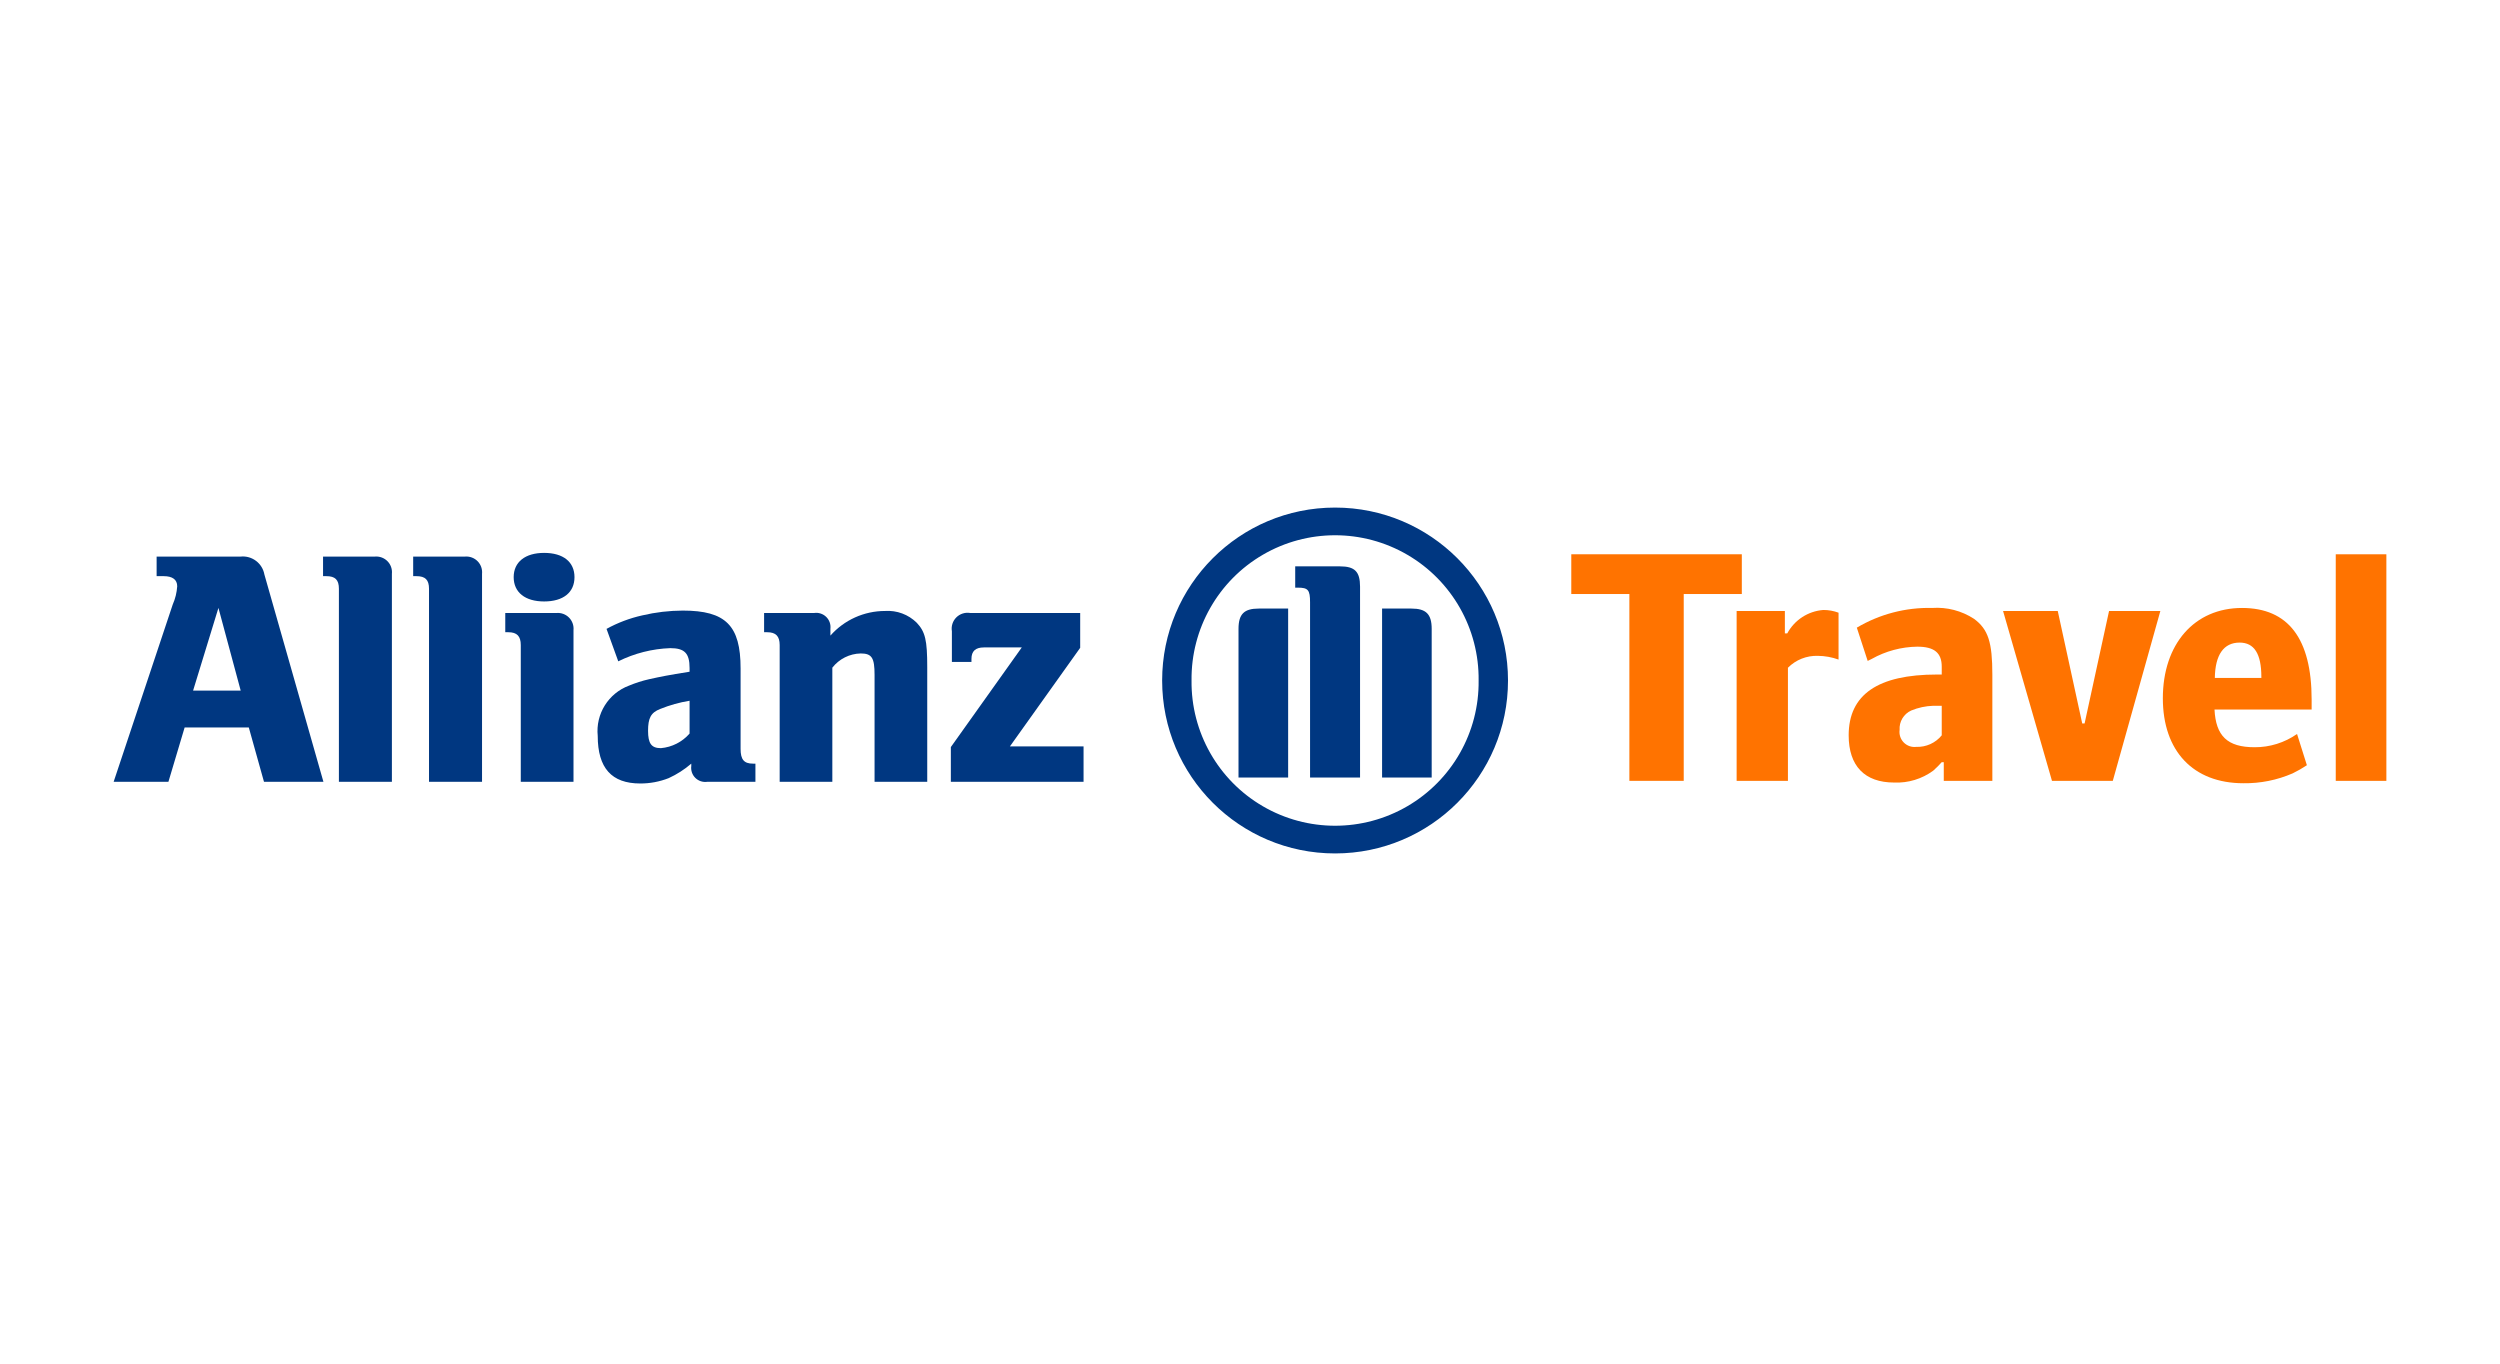 <?xml version="1.0" encoding="UTF-8"?>
<svg width="660px" height="360px" viewBox="0 0 660 360" version="1.1" xmlns="http://www.w3.org/2000/svg" xmlns:xlink="http://www.w3.org/1999/xlink">
    <title>allianztravel</title>
    <g id="Insurers" stroke="none" stroke-width="1" fill="none" fill-rule="evenodd">
        <g id="allianztravel">
            <rect id="Rectangle-Copy" x="0" y="0" width="660" height="360"></rect>
            <g id="logo-allianz-travel" transform="translate(30, 134)" fill-rule="nonzero">
                <path d="M33.545,48.323 L20.975,48.323 L27.666,26.486 L33.545,48.323 Z M14.46,72.402 L18.744,58.052 L35.682,58.052 L39.696,72.402 L55.386,72.402 L39.797,17.658 C39.262,14.696 36.542,12.641 33.545,12.935 L11.348,12.935 L11.348,18.105 L13.214,18.105 C15.53,18.105 16.784,19.011 16.784,20.787 C16.672,22.445 16.272,24.071 15.601,25.592 L0,72.402 L14.46,72.402 Z" id="Shape" fill="#003781"></path>
                <g id="Group" transform="translate(55.284, 11.963)" fill="#003781">
                    <path d="M18.176,60.439 L18.176,5.531 C18.304,4.307 17.881,3.089 17.021,2.208 C16.161,1.327 14.954,0.874 13.727,0.972 L0,0.972 L0,6.143 L0.894,6.143 C3.21,6.143 4.186,7.126 4.186,9.463 L4.186,60.439 L18.176,60.439 Z" id="Path"></path>
                    <path d="M41.973,60.439 L41.973,5.531 C42.096,4.306 41.67,3.089 40.808,2.209 C39.947,1.329 38.74,0.876 37.512,0.972 L23.793,0.972 L23.793,6.143 L24.667,6.143 C26.995,6.143 27.975,7.126 27.975,9.463 L27.975,60.439 L41.973,60.439 Z" id="Path"></path>
                    <path d="M66.381,6.401 C66.381,2.407 63.43,0 58.362,0 C53.372,0 50.326,2.407 50.326,6.401 C50.326,10.434 53.372,12.822 58.362,12.822 C63.43,12.822 66.381,10.434 66.381,6.401 M66.119,60.439 L66.119,20.41 C66.24,19.186 65.811,17.971 64.948,17.093 C64.085,16.216 62.877,15.767 61.65,15.867 L48.107,15.867 L48.107,20.944 L48.903,20.944 C51.22,20.944 52.2,22.006 52.2,24.33 L52.2,60.439 L66.119,60.439 Z" id="Shape"></path>
                    <path d="M96.764,39.033 L96.764,47.696 C94.833,49.911 92.121,51.292 89.194,51.549 C86.686,51.549 85.804,50.314 85.804,46.975 C85.804,43.674 86.502,42.177 89.006,41.205 C91.503,40.194 94.105,39.465 96.764,39.034 M77.937,28.627 C82.215,26.504 86.896,25.318 91.668,25.146 C95.423,25.146 96.764,26.483 96.764,30.383 L96.764,31.374 C91.06,32.28 89.277,32.644 86.063,33.354 C84.261,33.761 82.499,34.324 80.794,35.035 C75.334,37.063 71.932,42.521 72.516,48.315 C72.516,56.782 76.165,60.878 83.738,60.878 C86.305,60.887 88.851,60.408 91.24,59.467 C93.403,58.479 95.414,57.19 97.214,55.637 L97.214,56.261 C97.059,57.412 97.451,58.569 98.273,59.389 C99.095,60.209 100.254,60.598 101.404,60.439 L114.148,60.439 L114.148,55.638 L113.52,55.638 C111.118,55.638 110.232,54.56 110.232,51.718 L110.232,30.488 C110.232,19.172 106.304,15.232 94.972,15.232 C91.375,15.247 87.792,15.67 84.291,16.495 C80.988,17.231 77.806,18.432 74.84,20.062 L77.937,28.627 Z" id="Shape"></path>
                    <path d="M134.452,60.439 L134.452,30.3 C136.259,27.988 139.009,26.61 141.943,26.549 C144.898,26.549 145.6,27.717 145.6,32.197 L145.6,60.439 L159.507,60.439 L159.507,30.132 C159.507,23.076 158.994,20.853 156.756,18.462 C154.537,16.26 151.478,15.12 148.36,15.334 C142.844,15.336 137.594,17.704 133.943,21.837 L133.943,20.062 C134.088,18.891 133.678,17.72 132.834,16.897 C131.99,16.073 130.809,15.692 129.643,15.867 L116.437,15.867 L116.437,20.944 L117.24,20.944 C119.557,20.944 120.549,22.006 120.549,24.33 L120.549,60.439 L134.452,60.439 Z" id="Path"></path>
                </g>
                <g id="Group" transform="translate(221.024, 0)" fill="#003781">
                    <path d="M35.035,63.042 L15.597,63.042 L34.145,37.026 L34.145,27.826 L5.092,27.826 C3.758,27.604 2.398,28.04 1.442,28.997 C0.486,29.954 0.051,31.314 0.274,32.648 L0.274,40.746 L5.441,40.746 L5.441,39.95 C5.441,37.904 6.511,36.921 8.725,36.921 L18.725,36.921 L0,63.226 L0,72.398 L35.035,72.398 L35.035,63.042 Z" id="Path"></path>
                    <path d="M108.029,71.261 L108.029,20.881 C108.029,16.863 106.606,15.518 102.702,15.518 L90.911,15.518 L90.911,21.139 L91.617,21.139 C94.31,21.139 94.831,21.743 94.831,24.989 L94.831,71.261 L108.029,71.261 Z M113.846,71.261 L126.942,71.261 L126.942,32.025 C126.942,28.089 125.425,26.662 121.584,26.662 L113.846,26.662 L113.846,71.261 Z M89.046,71.261 L89.046,26.662 L81.284,26.662 C77.447,26.662 75.942,28.089 75.942,32.025 L75.942,71.261 L89.046,71.261 Z M139.332,45.654 C139.493,59.298 132.306,71.976 120.515,78.845 C108.724,85.714 94.151,85.714 82.361,78.845 C70.57,71.976 63.383,59.298 63.543,45.654 C63.382,32.008 70.569,19.329 82.36,12.459 C94.151,5.59 108.725,5.59 120.516,12.459 C132.307,19.329 139.494,32.008 139.332,45.654 M147.09,45.654 C147.09,20.44 126.65,0 101.436,0 C76.222,0 55.782,20.44 55.782,45.654 C55.782,70.867 76.222,91.307 101.436,91.307 C126.65,91.307 147.09,70.867 147.09,45.654" id="Shape"></path>
                </g>
                <g id="Group" transform="translate(384.82, 12.328)" fill="#FF7300">
                    <polygon id="Path" points="15.334 59.816 15.334 10.493 0 10.493 0 0 45.019 0 45.019 10.493 29.684 10.493 29.684 59.816"></polygon>
                    <path d="M43.651,59.816 L43.651,14.977 L56.386,14.977 L56.386,20.896 L57.013,20.896 C58.922,17.35 62.503,15.018 66.519,14.707 C67.897,14.697 69.265,14.94 70.556,15.424 L70.556,27.799 C68.801,27.163 66.951,26.83 65.084,26.815 C62.133,26.724 59.276,27.861 57.193,29.955 L57.193,59.816 L43.651,59.816 Z" id="Path"></path>
                    <path d="M98.335,59.816 L98.335,54.885 L97.798,54.885 C97.096,55.676 96.347,56.425 95.556,57.127 C92.575,59.314 88.938,60.42 85.243,60.263 C77.443,60.263 73.229,55.869 73.229,47.798 C73.229,37.038 80.939,31.746 96.544,31.746 L97.798,31.746 L97.798,29.684 C97.798,26.008 95.827,24.393 91.342,24.393 C87.13,24.451 82.999,25.561 79.324,27.623 L78.25,28.16 L75.381,19.372 C81.397,15.803 88.297,14 95.29,14.17 C99.179,13.903 103.05,14.91 106.316,17.039 C110.083,19.818 111.161,23.229 111.161,31.836 L111.161,59.816 L98.335,59.816 Z M95.556,39.997 C93.554,40.06 91.579,40.485 89.728,41.252 C87.747,42.156 86.532,44.191 86.678,46.363 C86.507,47.581 86.91,48.809 87.771,49.687 C88.631,50.565 89.851,50.994 91.072,50.848 C93.669,50.945 96.16,49.815 97.798,47.798 L97.798,39.998 L95.556,39.997 Z" id="Shape"></path>
                    <polygon id="Path" points="113.991 14.977 128.427 14.977 134.887 44.662 135.514 44.662 141.97 14.977 155.513 14.977 142.958 59.816 126.903 59.816"></polygon>
                    <path d="M194.197,55.688 C192.993,56.493 191.734,57.213 190.43,57.844 C186.329,59.625 181.896,60.512 177.425,60.447 C164.16,60.447 156.172,51.929 156.172,38.022 C156.172,23.679 164.517,14.174 177.068,14.174 C189.262,14.174 195.452,22.245 195.452,38.386 L195.452,40.981 L169.809,40.981 C170.161,47.982 173.211,50.941 180.384,50.941 C184.395,50.966 188.314,49.743 191.599,47.441 L194.197,55.688 Z M182.179,32.373 C182.179,26.274 180.294,23.315 176.441,23.315 C172.227,23.315 169.985,26.548 169.895,32.644 L182.179,32.644 L182.179,32.373 Z" id="Shape"></path>
                    <rect id="Rectangle" x="201.818" y="0.004" width="13.363" height="59.815"></rect>
                </g>
            </g>
        </g>
    </g>
</svg>